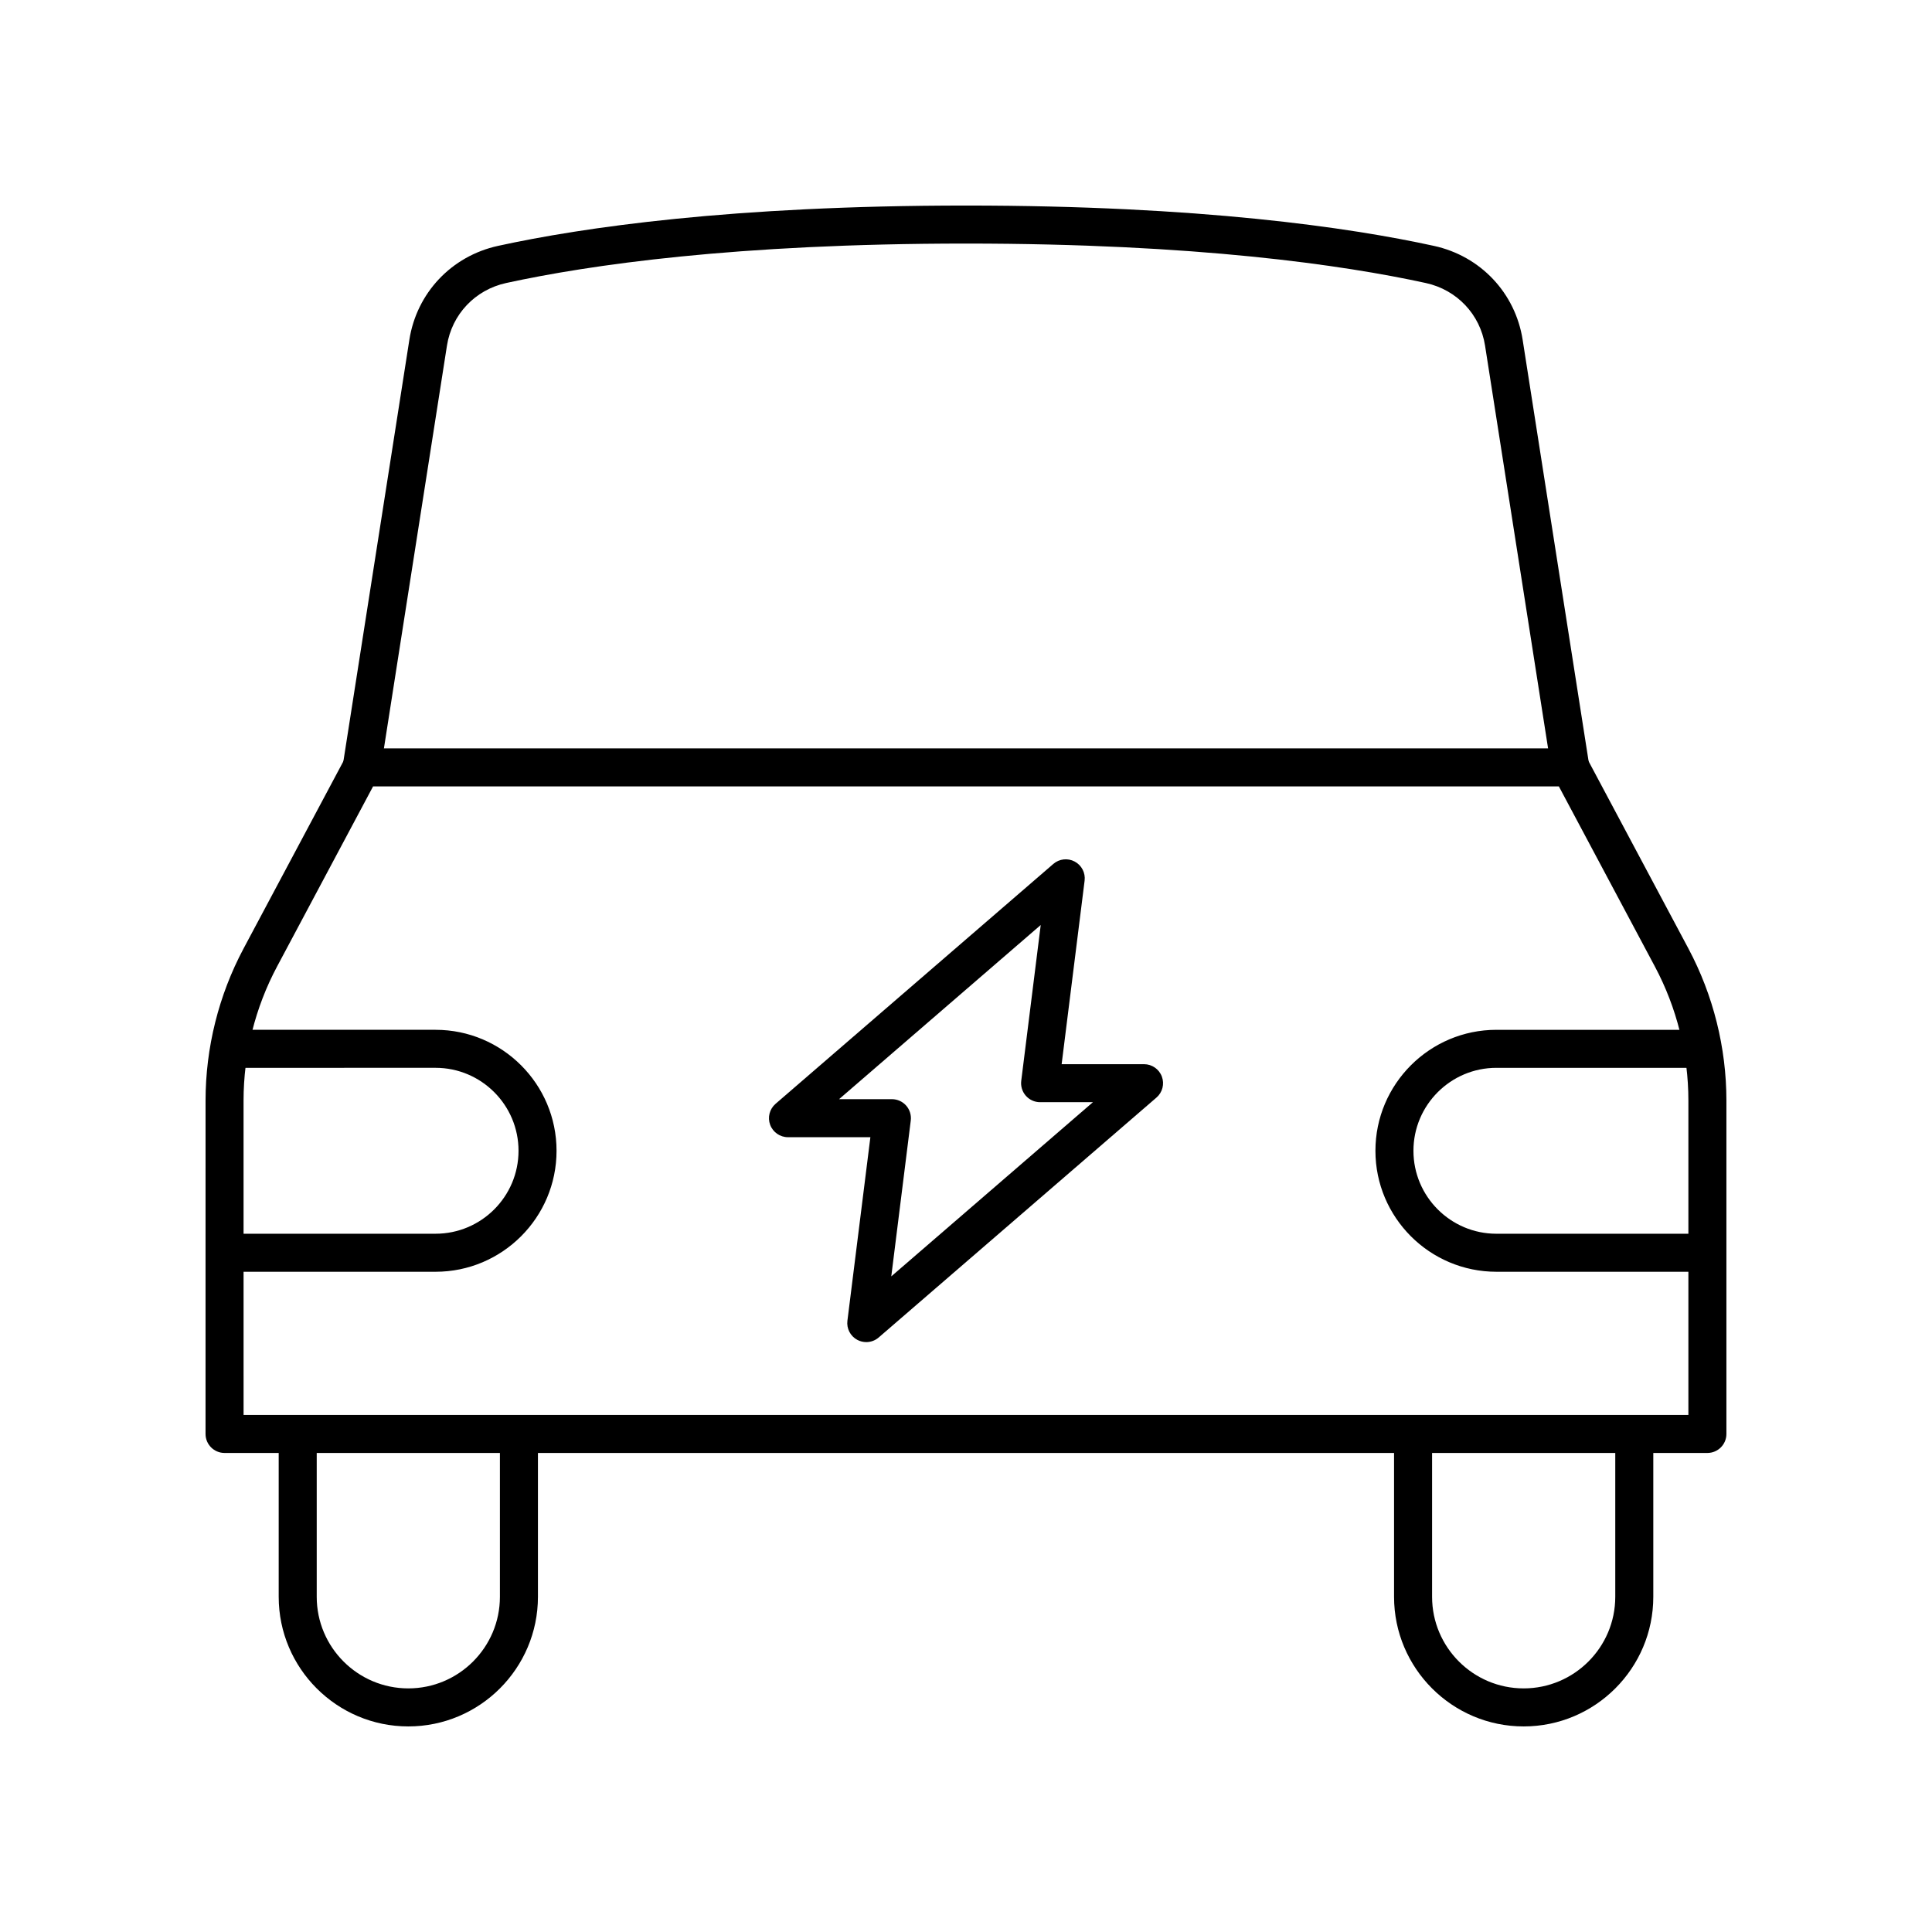 <?xml version="1.0" encoding="UTF-8"?>
<!-- Uploaded to: SVG Repo, www.svgrepo.com, Generator: SVG Repo Mixer Tools -->
<svg fill="#000000" width="800px" height="800px" version="1.1" viewBox="144 144 512 512" xmlns="http://www.w3.org/2000/svg">
 <g>
  <path d="m252.21 601.52c-18.941 0-34.352-15.41-34.352-34.352v-41.117c0-2.785 2.254-5.039 5.039-5.039 2.785 0 5.039 2.254 5.039 5.039v41.117c-0.004 13.387 10.887 24.273 24.273 24.273s24.273-10.887 24.273-24.273v-41.117c0-2.785 2.254-5.039 5.039-5.039 2.785 0 5.039 2.254 5.039 5.039v41.117c0 18.941-15.41 34.352-34.352 34.352z"/>
  <path d="m547.79 601.52c-18.941 0-34.352-15.41-34.352-34.352v-41.117c0-2.785 2.254-5.039 5.039-5.039 2.785 0 5.039 2.254 5.039 5.039v41.117c0 13.387 10.887 24.273 24.273 24.273 13.387 0 24.273-10.887 24.273-24.273v-41.117c0-2.785 2.254-5.039 5.039-5.039 2.785 0 5.039 2.254 5.039 5.039v41.117c0 18.941-15.406 34.352-34.352 34.352z"/>
  <path d="m259.43 481.03h-53.438c-2.785 0-5.039-2.254-5.039-5.039 0-2.785 2.254-5.039 5.039-5.039h53.438c12.121 0 21.984-9.859 21.984-21.984 0-12.121-9.859-21.984-21.984-21.984l-53.438 0.004c-2.785 0-5.039-2.254-5.039-5.039 0-2.785 2.254-5.039 5.039-5.039h53.438c17.676 0 32.059 14.383 32.059 32.059 0 17.68-14.383 32.062-32.059 32.062z"/>
  <path d="m560.14 352.4c-2.441 0-4.586-1.777-4.973-4.262l-17.613-112.54c-1.293-8.281-7.453-14.793-15.695-16.594-21.848-4.769-60.727-10.457-121.86-10.457-61.137 0-100.02 5.688-121.86 10.453-8.234 1.801-14.395 8.316-15.691 16.594l-17.613 112.54c-0.43 2.746-3.012 4.633-5.758 4.203-2.75-0.434-4.629-3.012-4.203-5.758l17.613-112.54c1.945-12.418 11.168-22.184 23.496-24.879 22.34-4.879 61.988-10.688 124.02-10.688s101.68 5.809 124.01 10.691c12.336 2.695 21.559 12.461 23.504 24.879l17.613 112.54c0.43 2.746-1.453 5.324-4.203 5.758-0.262 0.039-0.527 0.059-0.781 0.059z"/>
  <path d="m594 481.03h-53.438c-17.676 0-32.059-14.383-32.059-32.059s14.383-32.059 32.059-32.059h53.438c2.785 0 5.039 2.254 5.039 5.039 0 2.785-2.254 5.039-5.039 5.039l-53.438-0.004c-12.121 0-21.984 9.859-21.984 21.984 0 12.121 9.859 21.984 21.984 21.984h53.438c2.785 0 5.039 2.254 5.039 5.039 0 2.781-2.254 5.035-5.039 5.035z"/>
  <path d="m596.48 529.05h-392.97c-2.785 0-5.039-2.254-5.039-5.039l0.004-88.336c0-14.008 3.484-27.938 10.066-40.289l26.863-50.395c0.875-1.637 2.59-2.668 4.449-2.668h320.29c1.859 0 3.57 1.027 4.449 2.668l26.863 50.395c6.578 12.352 10.062 26.281 10.062 40.289v88.34c0 2.781-2.254 5.035-5.039 5.035zm-387.93-10.074h382.89v-83.301c0-12.359-3.07-24.648-8.887-35.547l-25.441-47.73h-314.24l-25.441 47.73c-5.816 10.895-8.887 23.188-8.887 35.547z"/>
  <path d="m373.57 499.67c-0.812 0-1.629-0.195-2.375-0.594-1.84-0.984-2.883-3-2.621-5.066l6.086-48.641h-21.836c-2.106 0-3.988-1.309-4.723-3.281-0.734-1.973-0.164-4.191 1.434-5.57l73.609-63.57c1.574-1.363 3.832-1.609 5.668-0.629 1.84 0.984 2.883 3 2.621 5.066l-6.086 48.633h21.836c2.106 0 3.988 1.309 4.723 3.281s0.164 4.191-1.434 5.57l-73.609 63.574c-0.934 0.809-2.109 1.227-3.293 1.227zm-7.207-64.379h14.004c1.445 0 2.82 0.621 3.777 1.703 0.953 1.086 1.402 2.527 1.219 3.961l-5.164 41.297 53.441-46.16h-14.004c-1.445 0-2.82-0.621-3.777-1.703-0.953-1.086-1.402-2.527-1.219-3.961l5.164-41.293z"/>
 </g>
</svg>